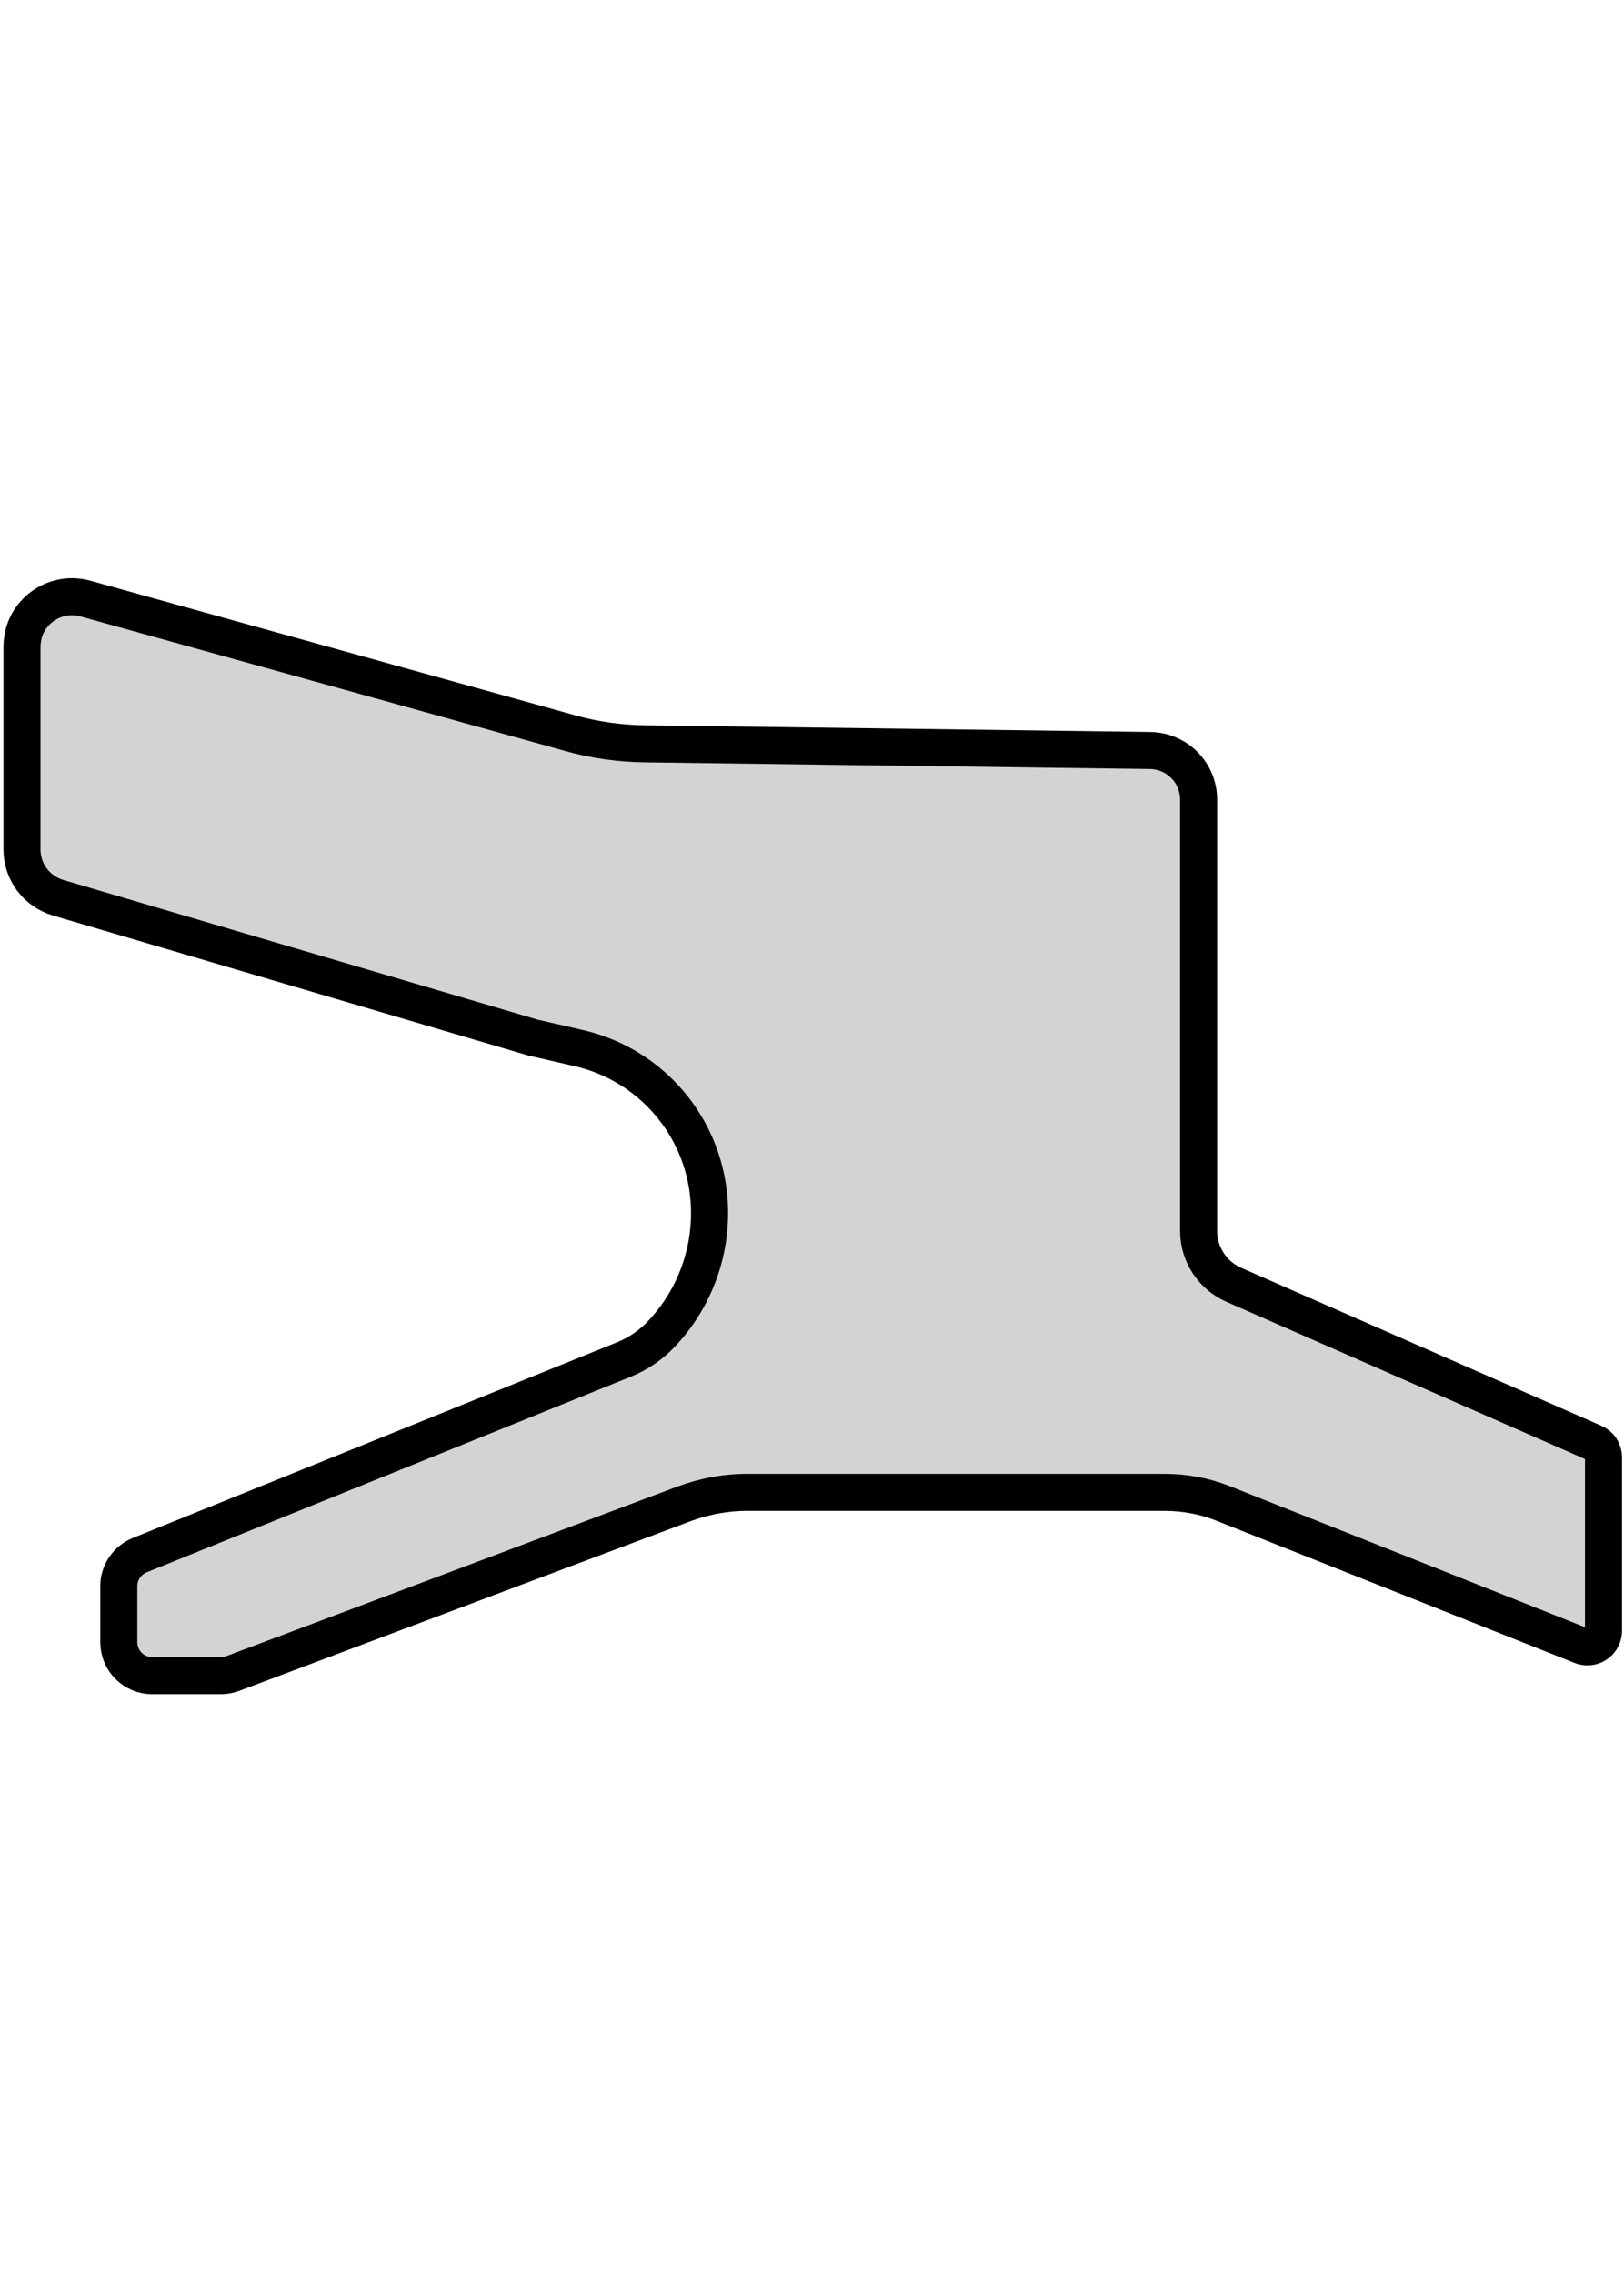 <?xml version="1.0" encoding="utf-8"?>
<!-- Generator: Adobe Illustrator 24.3.0, SVG Export Plug-In . SVG Version: 6.00 Build 0)  -->
<svg version="1.1" id="Слой_1" xmlns="http://www.w3.org/2000/svg" xmlns:xlink="http://www.w3.org/1999/xlink" x="0px" y="0px"
	 viewBox="0 0 657.4 920" style="enable-background:new 0 0 657.4 920;" xml:space="preserve">
<style type="text/css">
	.st0{fill:#D3D3D3;stroke:#000000;stroke-width:15;stroke-linecap:round;stroke-linejoin:round;}
</style>
<path class="st0" d="M8.9,261.9v82c0,9,5.9,16.9,14.6,19.5L215.7,420l18.7,4.3c29,6.7,50.3,31.5,52.6,61.2l0,0
	c1.6,20.1-5.5,40-19.4,54.6l0,0c-4.2,4.4-9.3,7.9-15,10.2l-196,79.2c-5.1,2.1-8.5,7-8.5,12.5v22.8c0,7.5,6.1,13.5,13.5,13.5
	c0,0,0,0,0,0h27.9c1.6,0,3.2-0.3,4.8-0.9l182.2-68.5c8.5-3.2,17.6-4.9,26.7-4.8h168.4c8,0,15.9,1.5,23.3,4.4l145.3,57.7
	c3.3,1.3,7.1-0.3,8.4-3.6c0.3-0.8,0.5-1.6,0.5-2.4v-70.3c0-2.6-1.5-4.9-3.9-5.9l-145.7-63.9c-8.7-3.8-14.3-12.4-14.3-21.8V323.7
	c0-10.9-8.7-19.7-19.6-19.9l-204.2-2.7c-10.6-0.1-21.1-1.6-31.2-4.5L34.6,242.3c-10.8-3-22,3.3-25,14.1C9.2,258.2,8.9,260,8.9,261.9
	z"/>
</svg>
